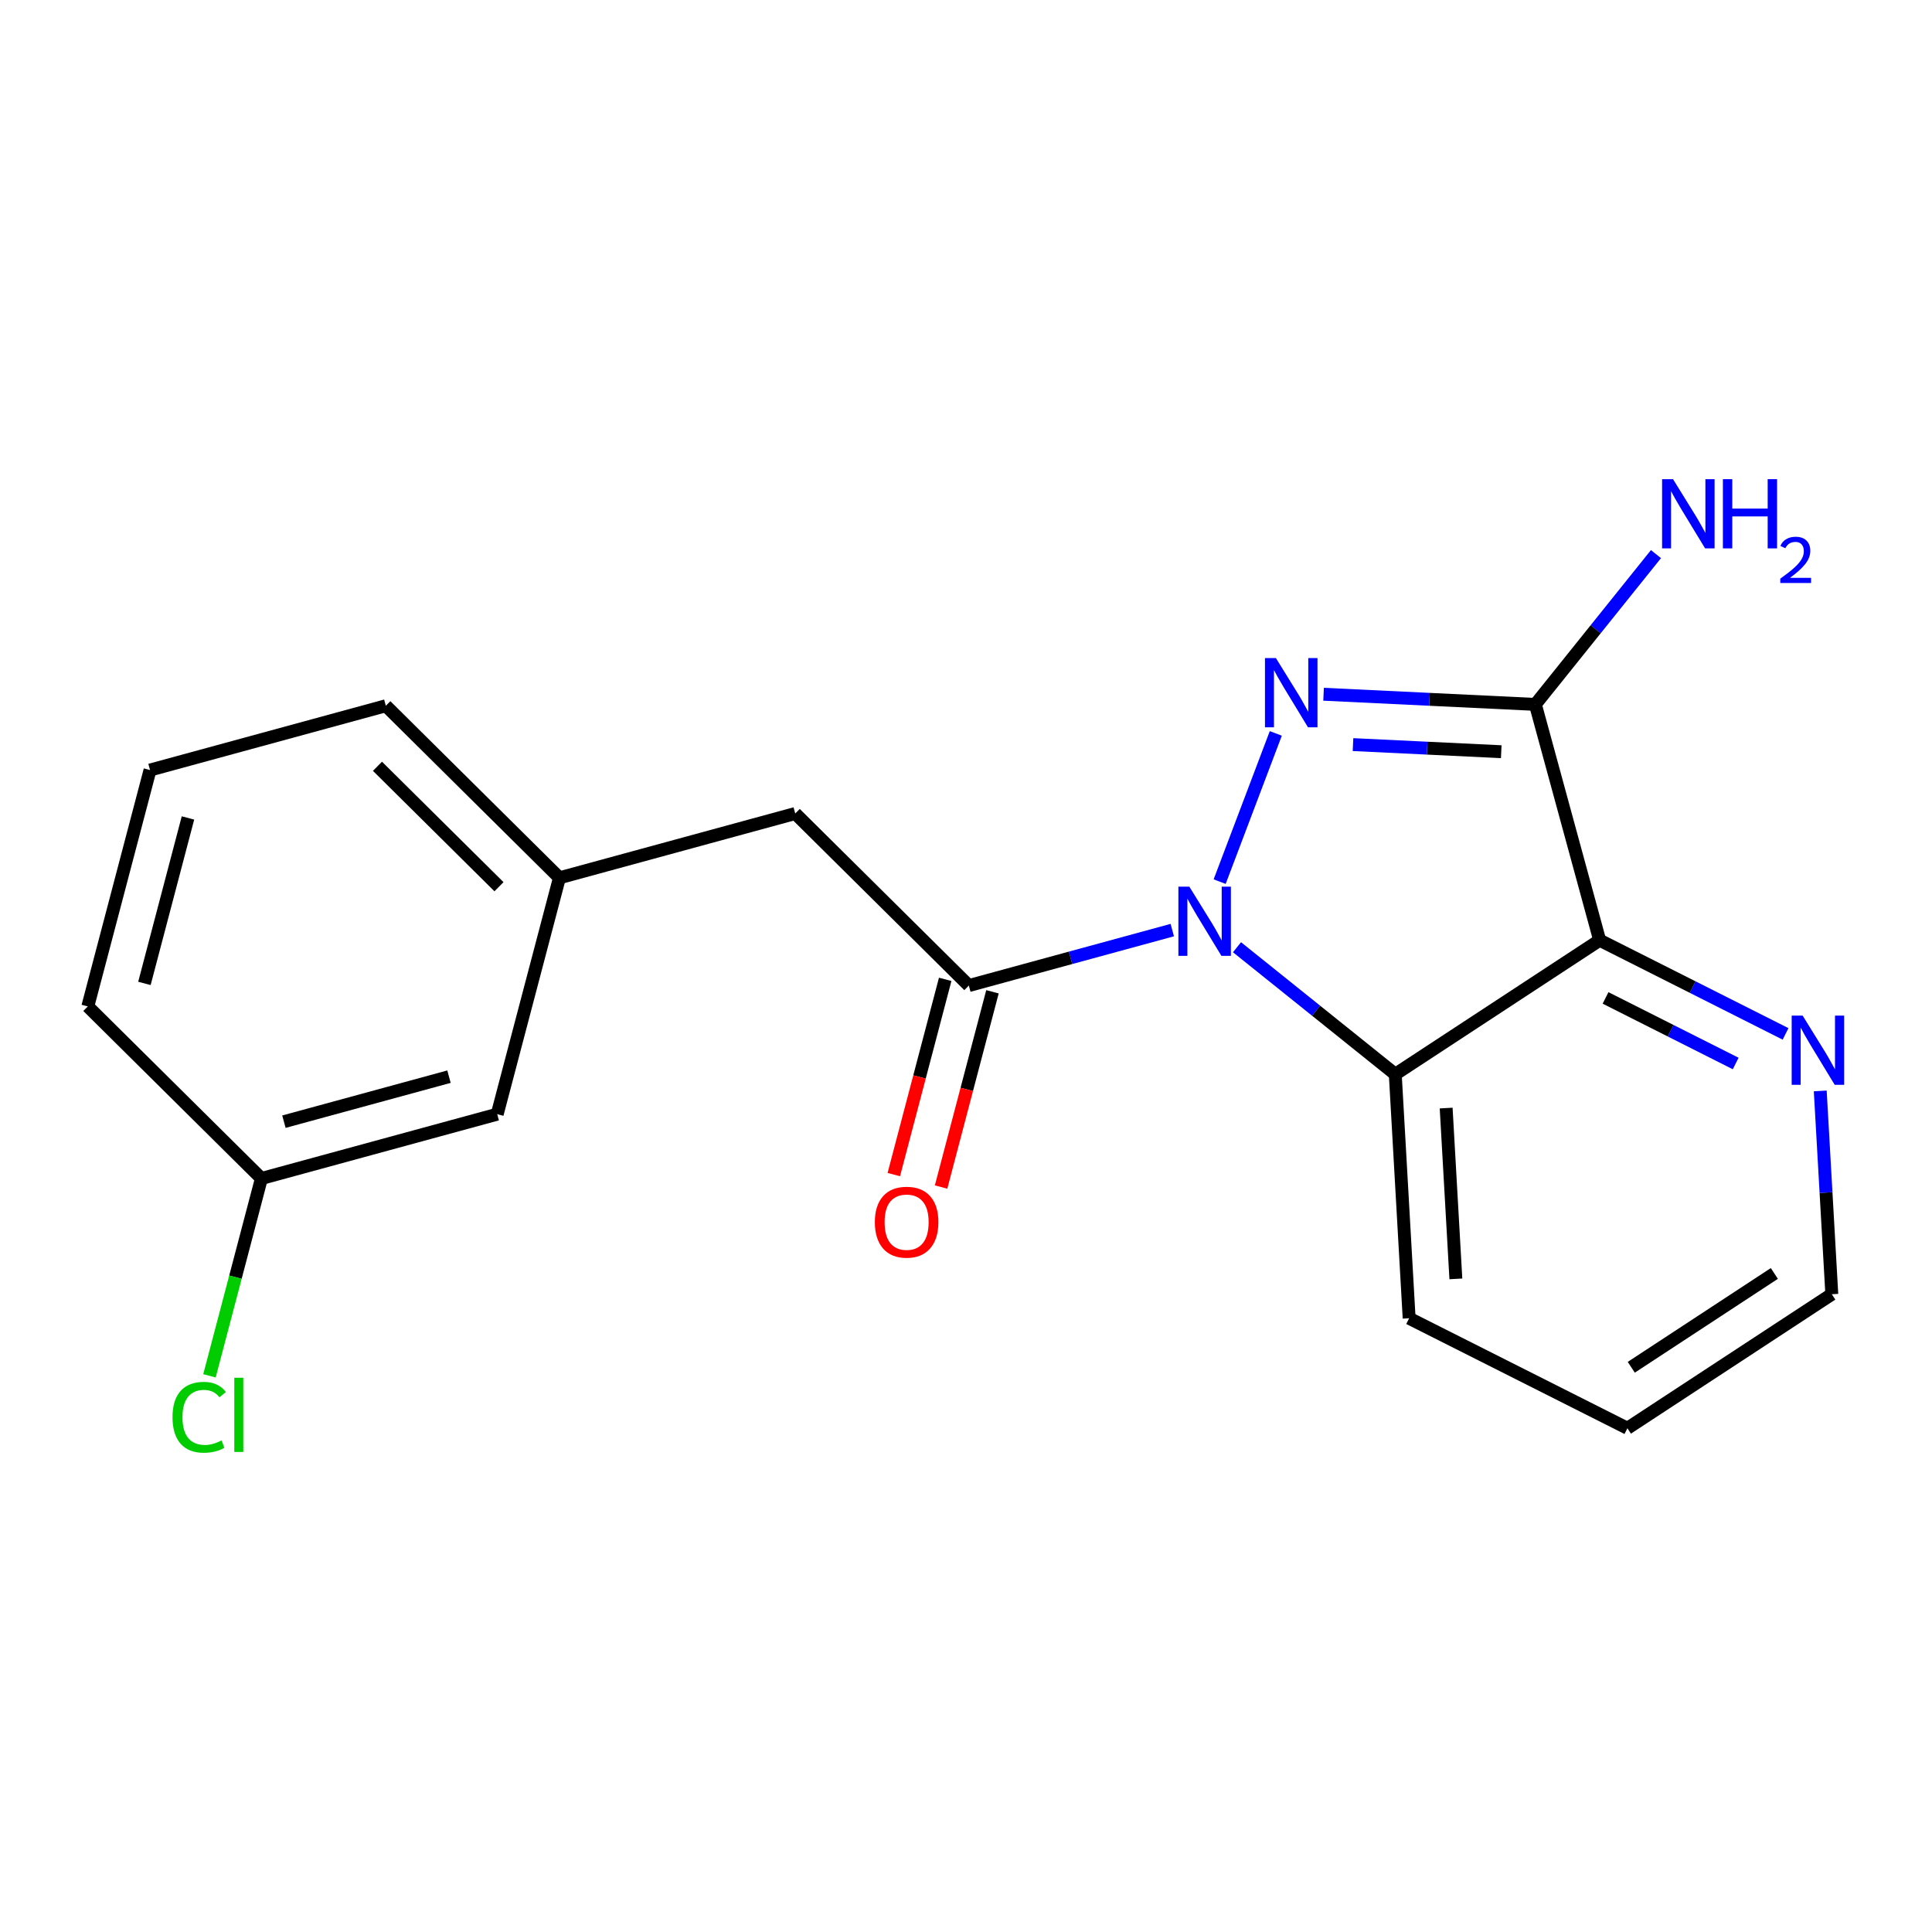 <?xml version='1.0' encoding='iso-8859-1'?>
<svg version='1.1' baseProfile='full'
              xmlns='http://www.w3.org/2000/svg'
                      xmlns:rdkit='http://www.rdkit.org/xml'
                      xmlns:xlink='http://www.w3.org/1999/xlink'
                  xml:space='preserve'
width='300px' height='300px' viewBox='0 0 300 300'>
<!-- END OF HEADER -->
<rect style='opacity:1.0;fill:#FFFFFF;stroke:none' width='300' height='300' x='0' y='0'> </rect>
<rect style='opacity:1.0;fill:#FFFFFF;stroke:none' width='300' height='300' x='0' y='0'> </rect>
<path class='bond-0 atom-0 atom-1' d='M 257.139,86.041 L 247.774,97.71' style='fill:none;fill-rule:evenodd;stroke:#0000FF;stroke-width:2.0px;stroke-linecap:butt;stroke-linejoin:miter;stroke-opacity:1' />
<path class='bond-0 atom-0 atom-1' d='M 247.774,97.71 L 238.41,109.379' style='fill:none;fill-rule:evenodd;stroke:#000000;stroke-width:2.0px;stroke-linecap:butt;stroke-linejoin:miter;stroke-opacity:1' />
<path class='bond-1 atom-1 atom-2' d='M 238.41,109.379 L 221.967,108.591' style='fill:none;fill-rule:evenodd;stroke:#000000;stroke-width:2.0px;stroke-linecap:butt;stroke-linejoin:miter;stroke-opacity:1' />
<path class='bond-1 atom-1 atom-2' d='M 221.967,108.591 L 205.525,107.802' style='fill:none;fill-rule:evenodd;stroke:#0000FF;stroke-width:2.0px;stroke-linecap:butt;stroke-linejoin:miter;stroke-opacity:1' />
<path class='bond-1 atom-1 atom-2' d='M 233.113,116.725 L 221.604,116.173' style='fill:none;fill-rule:evenodd;stroke:#000000;stroke-width:2.0px;stroke-linecap:butt;stroke-linejoin:miter;stroke-opacity:1' />
<path class='bond-1 atom-1 atom-2' d='M 221.604,116.173 L 210.094,115.621' style='fill:none;fill-rule:evenodd;stroke:#0000FF;stroke-width:2.0px;stroke-linecap:butt;stroke-linejoin:miter;stroke-opacity:1' />
<path class='bond-19 atom-19 atom-1' d='M 248.395,145.996 L 238.41,109.379' style='fill:none;fill-rule:evenodd;stroke:#000000;stroke-width:2.0px;stroke-linecap:butt;stroke-linejoin:miter;stroke-opacity:1' />
<path class='bond-2 atom-2 atom-3' d='M 198.105,113.884 L 189.387,136.899' style='fill:none;fill-rule:evenodd;stroke:#0000FF;stroke-width:2.0px;stroke-linecap:butt;stroke-linejoin:miter;stroke-opacity:1' />
<path class='bond-3 atom-3 atom-4' d='M 182.031,144.424 L 166.236,148.731' style='fill:none;fill-rule:evenodd;stroke:#0000FF;stroke-width:2.0px;stroke-linecap:butt;stroke-linejoin:miter;stroke-opacity:1' />
<path class='bond-3 atom-3 atom-4' d='M 166.236,148.731 L 150.44,153.039' style='fill:none;fill-rule:evenodd;stroke:#000000;stroke-width:2.0px;stroke-linecap:butt;stroke-linejoin:miter;stroke-opacity:1' />
<path class='bond-13 atom-3 atom-14' d='M 192.081,147.086 L 204.369,156.946' style='fill:none;fill-rule:evenodd;stroke:#0000FF;stroke-width:2.0px;stroke-linecap:butt;stroke-linejoin:miter;stroke-opacity:1' />
<path class='bond-13 atom-3 atom-14' d='M 204.369,156.946 L 216.657,166.807' style='fill:none;fill-rule:evenodd;stroke:#000000;stroke-width:2.0px;stroke-linecap:butt;stroke-linejoin:miter;stroke-opacity:1' />
<path class='bond-4 atom-4 atom-5' d='M 146.77,152.072 L 142.78,167.232' style='fill:none;fill-rule:evenodd;stroke:#000000;stroke-width:2.0px;stroke-linecap:butt;stroke-linejoin:miter;stroke-opacity:1' />
<path class='bond-4 atom-4 atom-5' d='M 142.78,167.232 L 138.789,182.392' style='fill:none;fill-rule:evenodd;stroke:#FF0000;stroke-width:2.0px;stroke-linecap:butt;stroke-linejoin:miter;stroke-opacity:1' />
<path class='bond-4 atom-4 atom-5' d='M 154.11,154.005 L 150.12,169.164' style='fill:none;fill-rule:evenodd;stroke:#000000;stroke-width:2.0px;stroke-linecap:butt;stroke-linejoin:miter;stroke-opacity:1' />
<path class='bond-4 atom-4 atom-5' d='M 150.12,169.164 L 146.13,184.324' style='fill:none;fill-rule:evenodd;stroke:#FF0000;stroke-width:2.0px;stroke-linecap:butt;stroke-linejoin:miter;stroke-opacity:1' />
<path class='bond-5 atom-4 atom-6' d='M 150.44,153.039 L 123.485,126.321' style='fill:none;fill-rule:evenodd;stroke:#000000;stroke-width:2.0px;stroke-linecap:butt;stroke-linejoin:miter;stroke-opacity:1' />
<path class='bond-6 atom-6 atom-7' d='M 123.485,126.321 L 86.868,136.306' style='fill:none;fill-rule:evenodd;stroke:#000000;stroke-width:2.0px;stroke-linecap:butt;stroke-linejoin:miter;stroke-opacity:1' />
<path class='bond-7 atom-7 atom-8' d='M 86.868,136.306 L 59.913,109.588' style='fill:none;fill-rule:evenodd;stroke:#000000;stroke-width:2.0px;stroke-linecap:butt;stroke-linejoin:miter;stroke-opacity:1' />
<path class='bond-7 atom-7 atom-8' d='M 77.482,137.689 L 58.613,118.987' style='fill:none;fill-rule:evenodd;stroke:#000000;stroke-width:2.0px;stroke-linecap:butt;stroke-linejoin:miter;stroke-opacity:1' />
<path class='bond-20 atom-13 atom-7' d='M 77.208,173.009 L 86.868,136.306' style='fill:none;fill-rule:evenodd;stroke:#000000;stroke-width:2.0px;stroke-linecap:butt;stroke-linejoin:miter;stroke-opacity:1' />
<path class='bond-8 atom-8 atom-9' d='M 59.913,109.588 L 23.297,119.573' style='fill:none;fill-rule:evenodd;stroke:#000000;stroke-width:2.0px;stroke-linecap:butt;stroke-linejoin:miter;stroke-opacity:1' />
<path class='bond-9 atom-9 atom-10' d='M 23.297,119.573 L 13.636,156.277' style='fill:none;fill-rule:evenodd;stroke:#000000;stroke-width:2.0px;stroke-linecap:butt;stroke-linejoin:miter;stroke-opacity:1' />
<path class='bond-9 atom-9 atom-10' d='M 29.188,127.011 L 22.426,152.703' style='fill:none;fill-rule:evenodd;stroke:#000000;stroke-width:2.0px;stroke-linecap:butt;stroke-linejoin:miter;stroke-opacity:1' />
<path class='bond-10 atom-10 atom-11' d='M 13.636,156.277 L 40.592,182.994' style='fill:none;fill-rule:evenodd;stroke:#000000;stroke-width:2.0px;stroke-linecap:butt;stroke-linejoin:miter;stroke-opacity:1' />
<path class='bond-11 atom-11 atom-12' d='M 40.592,182.994 L 36.559,198.317' style='fill:none;fill-rule:evenodd;stroke:#000000;stroke-width:2.0px;stroke-linecap:butt;stroke-linejoin:miter;stroke-opacity:1' />
<path class='bond-11 atom-11 atom-12' d='M 36.559,198.317 L 32.526,213.64' style='fill:none;fill-rule:evenodd;stroke:#00CC00;stroke-width:2.0px;stroke-linecap:butt;stroke-linejoin:miter;stroke-opacity:1' />
<path class='bond-12 atom-11 atom-13' d='M 40.592,182.994 L 77.208,173.009' style='fill:none;fill-rule:evenodd;stroke:#000000;stroke-width:2.0px;stroke-linecap:butt;stroke-linejoin:miter;stroke-opacity:1' />
<path class='bond-12 atom-11 atom-13' d='M 44.087,174.173 L 69.719,167.184' style='fill:none;fill-rule:evenodd;stroke:#000000;stroke-width:2.0px;stroke-linecap:butt;stroke-linejoin:miter;stroke-opacity:1' />
<path class='bond-14 atom-14 atom-15' d='M 216.657,166.807 L 218.811,204.699' style='fill:none;fill-rule:evenodd;stroke:#000000;stroke-width:2.0px;stroke-linecap:butt;stroke-linejoin:miter;stroke-opacity:1' />
<path class='bond-14 atom-14 atom-15' d='M 224.558,172.06 L 226.066,198.584' style='fill:none;fill-rule:evenodd;stroke:#000000;stroke-width:2.0px;stroke-linecap:butt;stroke-linejoin:miter;stroke-opacity:1' />
<path class='bond-21 atom-19 atom-14' d='M 248.395,145.996 L 216.657,166.807' style='fill:none;fill-rule:evenodd;stroke:#000000;stroke-width:2.0px;stroke-linecap:butt;stroke-linejoin:miter;stroke-opacity:1' />
<path class='bond-15 atom-15 atom-16' d='M 218.811,204.699 L 252.703,221.779' style='fill:none;fill-rule:evenodd;stroke:#000000;stroke-width:2.0px;stroke-linecap:butt;stroke-linejoin:miter;stroke-opacity:1' />
<path class='bond-16 atom-16 atom-17' d='M 252.703,221.779 L 284.442,200.968' style='fill:none;fill-rule:evenodd;stroke:#000000;stroke-width:2.0px;stroke-linecap:butt;stroke-linejoin:miter;stroke-opacity:1' />
<path class='bond-16 atom-16 atom-17' d='M 253.302,212.31 L 275.519,197.742' style='fill:none;fill-rule:evenodd;stroke:#000000;stroke-width:2.0px;stroke-linecap:butt;stroke-linejoin:miter;stroke-opacity:1' />
<path class='bond-17 atom-17 atom-18' d='M 284.442,200.968 L 283.544,185.183' style='fill:none;fill-rule:evenodd;stroke:#000000;stroke-width:2.0px;stroke-linecap:butt;stroke-linejoin:miter;stroke-opacity:1' />
<path class='bond-17 atom-17 atom-18' d='M 283.544,185.183 L 282.647,169.399' style='fill:none;fill-rule:evenodd;stroke:#0000FF;stroke-width:2.0px;stroke-linecap:butt;stroke-linejoin:miter;stroke-opacity:1' />
<path class='bond-18 atom-18 atom-19' d='M 277.262,160.544 L 262.829,153.27' style='fill:none;fill-rule:evenodd;stroke:#0000FF;stroke-width:2.0px;stroke-linecap:butt;stroke-linejoin:miter;stroke-opacity:1' />
<path class='bond-18 atom-18 atom-19' d='M 262.829,153.27 L 248.395,145.996' style='fill:none;fill-rule:evenodd;stroke:#000000;stroke-width:2.0px;stroke-linecap:butt;stroke-linejoin:miter;stroke-opacity:1' />
<path class='bond-18 atom-18 atom-19' d='M 269.516,165.14 L 259.413,160.048' style='fill:none;fill-rule:evenodd;stroke:#0000FF;stroke-width:2.0px;stroke-linecap:butt;stroke-linejoin:miter;stroke-opacity:1' />
<path class='bond-18 atom-18 atom-19' d='M 259.413,160.048 L 249.309,154.956' style='fill:none;fill-rule:evenodd;stroke:#000000;stroke-width:2.0px;stroke-linecap:butt;stroke-linejoin:miter;stroke-opacity:1' />
<path  class='atom-0' d='M 259.788 74.405
L 263.31 80.098
Q 263.659 80.659, 264.221 81.677
Q 264.782 82.694, 264.813 82.754
L 264.813 74.405
L 266.24 74.405
L 266.24 85.153
L 264.767 85.153
L 260.987 78.929
Q 260.547 78.2, 260.076 77.365
Q 259.621 76.53, 259.484 76.272
L 259.484 85.153
L 258.087 85.153
L 258.087 74.405
L 259.788 74.405
' fill='#0000FF'/>
<path  class='atom-0' d='M 267.53 74.405
L 268.988 74.405
L 268.988 78.974
L 274.483 78.974
L 274.483 74.405
L 275.941 74.405
L 275.941 85.153
L 274.483 85.153
L 274.483 80.189
L 268.988 80.189
L 268.988 85.153
L 267.53 85.153
L 267.53 74.405
' fill='#0000FF'/>
<path  class='atom-0' d='M 276.462 84.776
Q 276.722 84.105, 277.343 83.734
Q 277.965 83.353, 278.826 83.353
Q 279.898 83.353, 280.499 83.934
Q 281.101 84.515, 281.101 85.547
Q 281.101 86.6, 280.319 87.581
Q 279.548 88.563, 277.944 89.726
L 281.221 89.726
L 281.221 90.527
L 276.442 90.527
L 276.442 89.856
Q 277.764 88.914, 278.546 88.213
Q 279.337 87.511, 279.718 86.88
Q 280.099 86.249, 280.099 85.597
Q 280.099 84.916, 279.758 84.535
Q 279.417 84.155, 278.826 84.155
Q 278.255 84.155, 277.874 84.385
Q 277.494 84.616, 277.223 85.127
L 276.462 84.776
' fill='#0000FF'/>
<path  class='atom-2' d='M 198.124 102.187
L 201.646 107.88
Q 201.996 108.442, 202.557 109.459
Q 203.119 110.476, 203.149 110.537
L 203.149 102.187
L 204.576 102.187
L 204.576 112.935
L 203.104 112.935
L 199.324 106.711
Q 198.883 105.982, 198.413 105.147
Q 197.957 104.312, 197.821 104.054
L 197.821 112.935
L 196.424 112.935
L 196.424 102.187
L 198.124 102.187
' fill='#0000FF'/>
<path  class='atom-3' d='M 184.68 137.679
L 188.202 143.372
Q 188.551 143.934, 189.113 144.951
Q 189.675 145.968, 189.705 146.029
L 189.705 137.679
L 191.132 137.679
L 191.132 148.427
L 189.66 148.427
L 185.88 142.203
Q 185.439 141.474, 184.969 140.639
Q 184.513 139.804, 184.377 139.546
L 184.377 148.427
L 182.98 148.427
L 182.98 137.679
L 184.68 137.679
' fill='#0000FF'/>
<path  class='atom-5' d='M 135.846 189.772
Q 135.846 187.191, 137.121 185.749
Q 138.396 184.307, 140.779 184.307
Q 143.163 184.307, 144.438 185.749
Q 145.713 187.191, 145.713 189.772
Q 145.713 192.383, 144.423 193.871
Q 143.133 195.343, 140.779 195.343
Q 138.411 195.343, 137.121 193.871
Q 135.846 192.398, 135.846 189.772
M 140.779 194.129
Q 142.419 194.129, 143.3 193.036
Q 144.195 191.928, 144.195 189.772
Q 144.195 187.662, 143.3 186.599
Q 142.419 185.521, 140.779 185.521
Q 139.14 185.521, 138.244 186.584
Q 137.364 187.647, 137.364 189.772
Q 137.364 191.943, 138.244 193.036
Q 139.14 194.129, 140.779 194.129
' fill='#FF0000'/>
<path  class='atom-12' d='M 26.787 220.069
Q 26.787 217.397, 28.032 216.001
Q 29.292 214.589, 31.675 214.589
Q 33.892 214.589, 35.076 216.153
L 34.074 216.972
Q 33.209 215.834, 31.675 215.834
Q 30.051 215.834, 29.186 216.927
Q 28.335 218.005, 28.335 220.069
Q 28.335 222.195, 29.216 223.288
Q 30.112 224.381, 31.842 224.381
Q 33.026 224.381, 34.408 223.667
L 34.833 224.806
Q 34.271 225.17, 33.421 225.383
Q 32.571 225.595, 31.63 225.595
Q 29.292 225.595, 28.032 224.168
Q 26.787 222.741, 26.787 220.069
' fill='#00CC00'/>
<path  class='atom-12' d='M 36.381 213.936
L 37.778 213.936
L 37.778 225.459
L 36.381 225.459
L 36.381 213.936
' fill='#00CC00'/>
<path  class='atom-18' d='M 279.912 157.702
L 283.434 163.395
Q 283.783 163.956, 284.345 164.974
Q 284.906 165.991, 284.937 166.051
L 284.937 157.702
L 286.364 157.702
L 286.364 168.45
L 284.891 168.45
L 281.111 162.226
Q 280.671 161.497, 280.2 160.662
Q 279.745 159.827, 279.608 159.569
L 279.608 168.45
L 278.211 168.45
L 278.211 157.702
L 279.912 157.702
' fill='#0000FF'/>
</svg>
